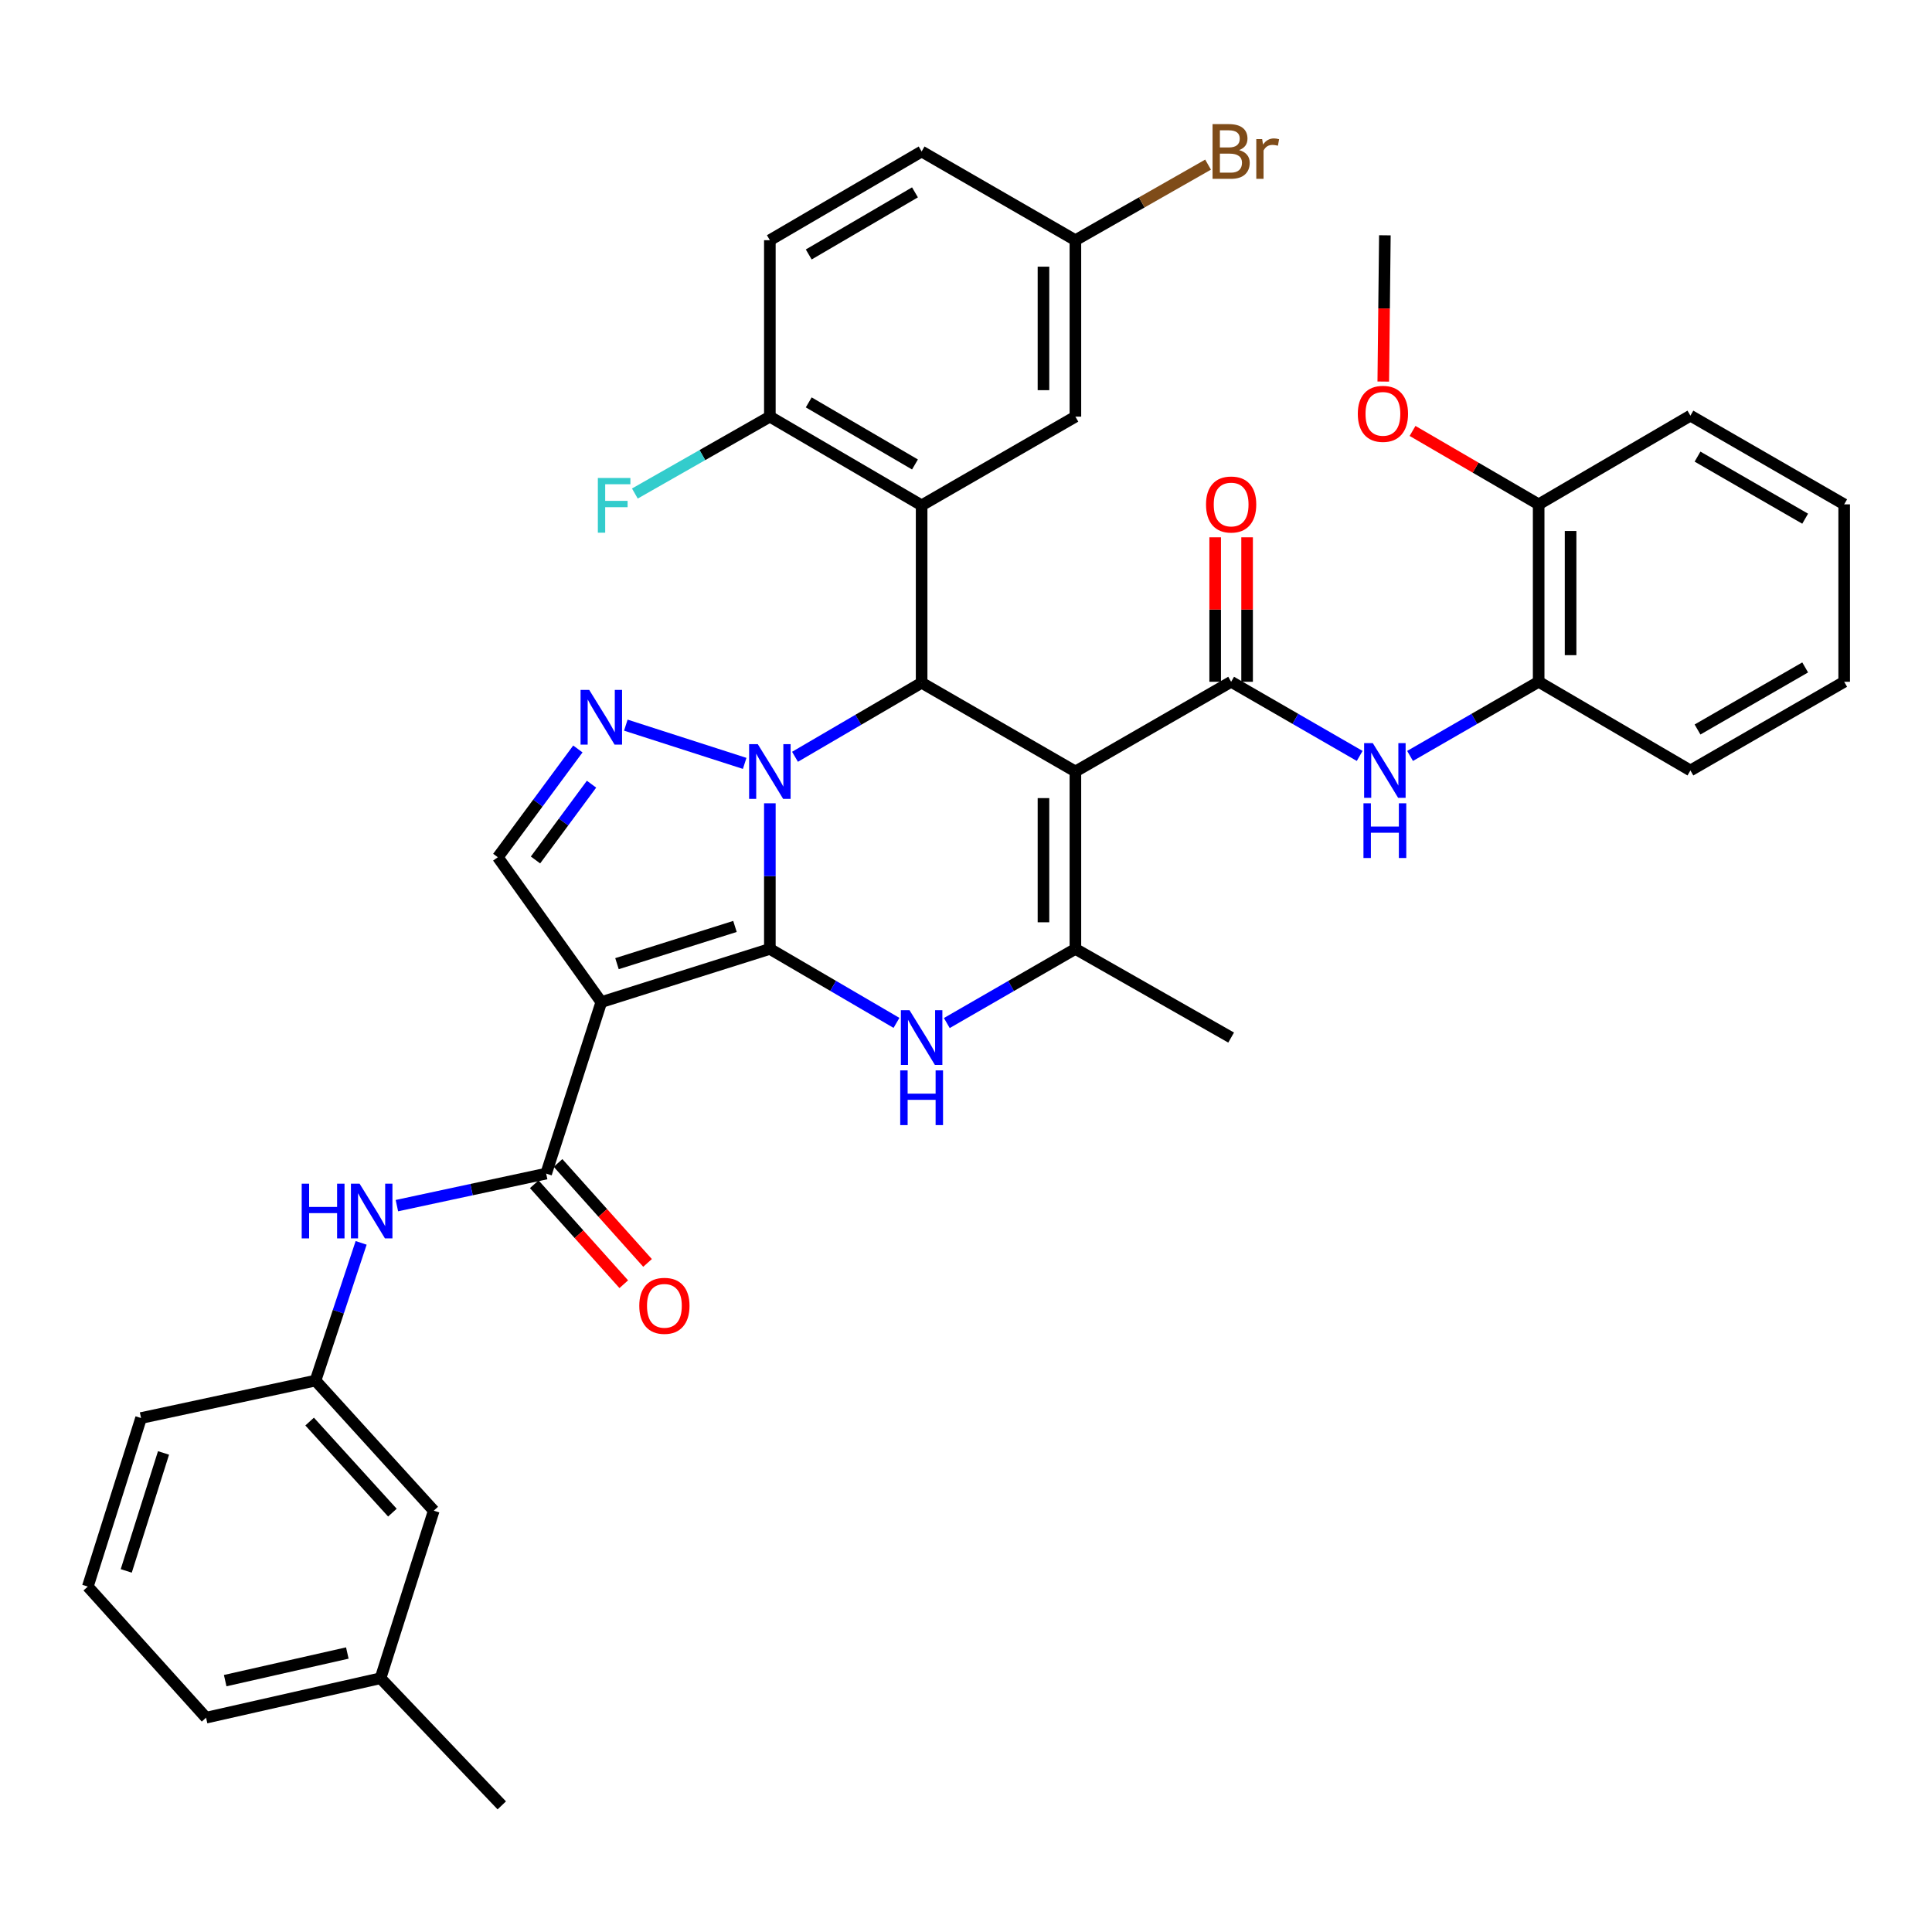 <?xml version='1.0' encoding='iso-8859-1'?>
<svg version='1.1' baseProfile='full'
              xmlns='http://www.w3.org/2000/svg'
                      xmlns:rdkit='http://www.rdkit.org/xml'
                      xmlns:xlink='http://www.w3.org/1999/xlink'
                  xml:space='preserve'
width='1000px' height='1000px' viewBox='0 0 1000 1000'>
<!-- END OF HEADER -->
<rect style='opacity:1.0;fill:#FFFFFF;stroke:none' width='1000' height='1000' x='0' y='0'> </rect>
<path class='bond-0' d='M 398.477,491.151 L 398.477,453.465' style='fill:none;fill-rule:evenodd;stroke:#000000;stroke-width:6px;stroke-linecap:butt;stroke-linejoin:miter;stroke-opacity:1' />
<path class='bond-0' d='M 398.477,453.465 L 398.477,415.778' style='fill:none;fill-rule:evenodd;stroke:#0000FF;stroke-width:6px;stroke-linecap:butt;stroke-linejoin:miter;stroke-opacity:1' />
<path class='bond-2' d='M 398.477,491.151 L 311.238,518.683' style='fill:none;fill-rule:evenodd;stroke:#000000;stroke-width:6px;stroke-linecap:butt;stroke-linejoin:miter;stroke-opacity:1' />
<path class='bond-2' d='M 380.418,479.523 L 319.351,498.795' style='fill:none;fill-rule:evenodd;stroke:#000000;stroke-width:6px;stroke-linecap:butt;stroke-linejoin:miter;stroke-opacity:1' />
<path class='bond-4' d='M 398.477,491.151 L 431.247,510.296' style='fill:none;fill-rule:evenodd;stroke:#000000;stroke-width:6px;stroke-linecap:butt;stroke-linejoin:miter;stroke-opacity:1' />
<path class='bond-4' d='M 431.247,510.296 L 464.017,529.44' style='fill:none;fill-rule:evenodd;stroke:#0000FF;stroke-width:6px;stroke-linecap:butt;stroke-linejoin:miter;stroke-opacity:1' />
<path class='bond-3' d='M 411.492,391.713 L 444.262,372.554' style='fill:none;fill-rule:evenodd;stroke:#0000FF;stroke-width:6px;stroke-linecap:butt;stroke-linejoin:miter;stroke-opacity:1' />
<path class='bond-3' d='M 444.262,372.554 L 477.031,353.394' style='fill:none;fill-rule:evenodd;stroke:#000000;stroke-width:6px;stroke-linecap:butt;stroke-linejoin:miter;stroke-opacity:1' />
<path class='bond-5' d='M 385.446,395.129 L 323.927,375.333' style='fill:none;fill-rule:evenodd;stroke:#0000FF;stroke-width:6px;stroke-linecap:butt;stroke-linejoin:miter;stroke-opacity:1' />
<path class='bond-1' d='M 556.623,399.322 L 556.623,491.151' style='fill:none;fill-rule:evenodd;stroke:#000000;stroke-width:6px;stroke-linecap:butt;stroke-linejoin:miter;stroke-opacity:1' />
<path class='bond-1' d='M 540.099,413.097 L 540.099,477.377' style='fill:none;fill-rule:evenodd;stroke:#000000;stroke-width:6px;stroke-linecap:butt;stroke-linejoin:miter;stroke-opacity:1' />
<path class='bond-7' d='M 556.623,399.322 L 637.234,352.889' style='fill:none;fill-rule:evenodd;stroke:#000000;stroke-width:6px;stroke-linecap:butt;stroke-linejoin:miter;stroke-opacity:1' />
<path class='bond-39' d='M 556.623,399.322 L 477.031,353.394' style='fill:none;fill-rule:evenodd;stroke:#000000;stroke-width:6px;stroke-linecap:butt;stroke-linejoin:miter;stroke-opacity:1' />
<path class='bond-9' d='M 311.238,518.683 L 282.688,607.455' style='fill:none;fill-rule:evenodd;stroke:#000000;stroke-width:6px;stroke-linecap:butt;stroke-linejoin:miter;stroke-opacity:1' />
<path class='bond-10' d='M 311.238,518.683 L 257.672,443.699' style='fill:none;fill-rule:evenodd;stroke:#000000;stroke-width:6px;stroke-linecap:butt;stroke-linejoin:miter;stroke-opacity:1' />
<path class='bond-8' d='M 477.031,353.394 L 477.031,261.565' style='fill:none;fill-rule:evenodd;stroke:#000000;stroke-width:6px;stroke-linecap:butt;stroke-linejoin:miter;stroke-opacity:1' />
<path class='bond-6' d='M 490.068,529.526 L 523.346,510.339' style='fill:none;fill-rule:evenodd;stroke:#0000FF;stroke-width:6px;stroke-linecap:butt;stroke-linejoin:miter;stroke-opacity:1' />
<path class='bond-6' d='M 523.346,510.339 L 556.623,491.151' style='fill:none;fill-rule:evenodd;stroke:#000000;stroke-width:6px;stroke-linecap:butt;stroke-linejoin:miter;stroke-opacity:1' />
<path class='bond-38' d='M 299.103,387.662 L 278.388,415.681' style='fill:none;fill-rule:evenodd;stroke:#0000FF;stroke-width:6px;stroke-linecap:butt;stroke-linejoin:miter;stroke-opacity:1' />
<path class='bond-38' d='M 278.388,415.681 L 257.672,443.699' style='fill:none;fill-rule:evenodd;stroke:#000000;stroke-width:6px;stroke-linecap:butt;stroke-linejoin:miter;stroke-opacity:1' />
<path class='bond-38' d='M 306.176,405.892 L 291.675,425.505' style='fill:none;fill-rule:evenodd;stroke:#0000FF;stroke-width:6px;stroke-linecap:butt;stroke-linejoin:miter;stroke-opacity:1' />
<path class='bond-38' d='M 291.675,425.505 L 277.174,445.118' style='fill:none;fill-rule:evenodd;stroke:#000000;stroke-width:6px;stroke-linecap:butt;stroke-linejoin:miter;stroke-opacity:1' />
<path class='bond-24' d='M 556.623,491.151 L 637.234,537.043' style='fill:none;fill-rule:evenodd;stroke:#000000;stroke-width:6px;stroke-linecap:butt;stroke-linejoin:miter;stroke-opacity:1' />
<path class='bond-11' d='M 637.234,352.889 L 670.502,372.08' style='fill:none;fill-rule:evenodd;stroke:#000000;stroke-width:6px;stroke-linecap:butt;stroke-linejoin:miter;stroke-opacity:1' />
<path class='bond-11' d='M 670.502,372.08 L 703.771,391.27' style='fill:none;fill-rule:evenodd;stroke:#0000FF;stroke-width:6px;stroke-linecap:butt;stroke-linejoin:miter;stroke-opacity:1' />
<path class='bond-16' d='M 645.496,352.889 L 645.496,315.498' style='fill:none;fill-rule:evenodd;stroke:#000000;stroke-width:6px;stroke-linecap:butt;stroke-linejoin:miter;stroke-opacity:1' />
<path class='bond-16' d='M 645.496,315.498 L 645.496,278.107' style='fill:none;fill-rule:evenodd;stroke:#FF0000;stroke-width:6px;stroke-linecap:butt;stroke-linejoin:miter;stroke-opacity:1' />
<path class='bond-16' d='M 628.972,352.889 L 628.972,315.498' style='fill:none;fill-rule:evenodd;stroke:#000000;stroke-width:6px;stroke-linecap:butt;stroke-linejoin:miter;stroke-opacity:1' />
<path class='bond-16' d='M 628.972,315.498 L 628.972,278.107' style='fill:none;fill-rule:evenodd;stroke:#FF0000;stroke-width:6px;stroke-linecap:butt;stroke-linejoin:miter;stroke-opacity:1' />
<path class='bond-13' d='M 477.031,261.565 L 398.477,215.655' style='fill:none;fill-rule:evenodd;stroke:#000000;stroke-width:6px;stroke-linecap:butt;stroke-linejoin:miter;stroke-opacity:1' />
<path class='bond-13' d='M 473.586,240.412 L 418.598,208.275' style='fill:none;fill-rule:evenodd;stroke:#000000;stroke-width:6px;stroke-linecap:butt;stroke-linejoin:miter;stroke-opacity:1' />
<path class='bond-15' d='M 477.031,261.565 L 556.623,215.655' style='fill:none;fill-rule:evenodd;stroke:#000000;stroke-width:6px;stroke-linecap:butt;stroke-linejoin:miter;stroke-opacity:1' />
<path class='bond-12' d='M 282.688,607.455 L 244.06,615.744' style='fill:none;fill-rule:evenodd;stroke:#000000;stroke-width:6px;stroke-linecap:butt;stroke-linejoin:miter;stroke-opacity:1' />
<path class='bond-12' d='M 244.06,615.744 L 205.432,624.034' style='fill:none;fill-rule:evenodd;stroke:#0000FF;stroke-width:6px;stroke-linecap:butt;stroke-linejoin:miter;stroke-opacity:1' />
<path class='bond-17' d='M 276.532,612.966 L 299.697,638.837' style='fill:none;fill-rule:evenodd;stroke:#000000;stroke-width:6px;stroke-linecap:butt;stroke-linejoin:miter;stroke-opacity:1' />
<path class='bond-17' d='M 299.697,638.837 L 322.861,664.707' style='fill:none;fill-rule:evenodd;stroke:#FF0000;stroke-width:6px;stroke-linecap:butt;stroke-linejoin:miter;stroke-opacity:1' />
<path class='bond-17' d='M 288.843,601.943 L 312.007,627.814' style='fill:none;fill-rule:evenodd;stroke:#000000;stroke-width:6px;stroke-linecap:butt;stroke-linejoin:miter;stroke-opacity:1' />
<path class='bond-17' d='M 312.007,627.814 L 335.171,653.685' style='fill:none;fill-rule:evenodd;stroke:#FF0000;stroke-width:6px;stroke-linecap:butt;stroke-linejoin:miter;stroke-opacity:1' />
<path class='bond-14' d='M 729.845,391.272 L 763.126,372.081' style='fill:none;fill-rule:evenodd;stroke:#0000FF;stroke-width:6px;stroke-linecap:butt;stroke-linejoin:miter;stroke-opacity:1' />
<path class='bond-14' d='M 763.126,372.081 L 796.408,352.889' style='fill:none;fill-rule:evenodd;stroke:#000000;stroke-width:6px;stroke-linecap:butt;stroke-linejoin:miter;stroke-opacity:1' />
<path class='bond-18' d='M 186.926,643.305 L 175.117,678.946' style='fill:none;fill-rule:evenodd;stroke:#0000FF;stroke-width:6px;stroke-linecap:butt;stroke-linejoin:miter;stroke-opacity:1' />
<path class='bond-18' d='M 175.117,678.946 L 163.309,714.587' style='fill:none;fill-rule:evenodd;stroke:#000000;stroke-width:6px;stroke-linecap:butt;stroke-linejoin:miter;stroke-opacity:1' />
<path class='bond-20' d='M 398.477,215.655 L 398.477,124.331' style='fill:none;fill-rule:evenodd;stroke:#000000;stroke-width:6px;stroke-linecap:butt;stroke-linejoin:miter;stroke-opacity:1' />
<path class='bond-23' d='M 398.477,215.655 L 363.541,235.552' style='fill:none;fill-rule:evenodd;stroke:#000000;stroke-width:6px;stroke-linecap:butt;stroke-linejoin:miter;stroke-opacity:1' />
<path class='bond-23' d='M 363.541,235.552 L 328.605,255.449' style='fill:none;fill-rule:evenodd;stroke:#33CCCC;stroke-width:6px;stroke-linecap:butt;stroke-linejoin:miter;stroke-opacity:1' />
<path class='bond-19' d='M 796.408,352.889 L 796.408,261.051' style='fill:none;fill-rule:evenodd;stroke:#000000;stroke-width:6px;stroke-linecap:butt;stroke-linejoin:miter;stroke-opacity:1' />
<path class='bond-19' d='M 812.933,339.114 L 812.933,274.827' style='fill:none;fill-rule:evenodd;stroke:#000000;stroke-width:6px;stroke-linecap:butt;stroke-linejoin:miter;stroke-opacity:1' />
<path class='bond-30' d='M 796.408,352.889 L 874.954,398.79' style='fill:none;fill-rule:evenodd;stroke:#000000;stroke-width:6px;stroke-linecap:butt;stroke-linejoin:miter;stroke-opacity:1' />
<path class='bond-21' d='M 556.623,215.655 L 556.623,124.331' style='fill:none;fill-rule:evenodd;stroke:#000000;stroke-width:6px;stroke-linecap:butt;stroke-linejoin:miter;stroke-opacity:1' />
<path class='bond-21' d='M 540.099,201.957 L 540.099,138.03' style='fill:none;fill-rule:evenodd;stroke:#000000;stroke-width:6px;stroke-linecap:butt;stroke-linejoin:miter;stroke-opacity:1' />
<path class='bond-22' d='M 163.309,714.587 L 224.513,781.923' style='fill:none;fill-rule:evenodd;stroke:#000000;stroke-width:6px;stroke-linecap:butt;stroke-linejoin:miter;stroke-opacity:1' />
<path class='bond-22' d='M 160.262,735.802 L 203.105,782.937' style='fill:none;fill-rule:evenodd;stroke:#000000;stroke-width:6px;stroke-linecap:butt;stroke-linejoin:miter;stroke-opacity:1' />
<path class='bond-31' d='M 163.309,714.587 L 73.013,733.975' style='fill:none;fill-rule:evenodd;stroke:#000000;stroke-width:6px;stroke-linecap:butt;stroke-linejoin:miter;stroke-opacity:1' />
<path class='bond-28' d='M 796.408,261.051 L 763.769,242.05' style='fill:none;fill-rule:evenodd;stroke:#000000;stroke-width:6px;stroke-linecap:butt;stroke-linejoin:miter;stroke-opacity:1' />
<path class='bond-28' d='M 763.769,242.05 L 731.129,223.048' style='fill:none;fill-rule:evenodd;stroke:#FF0000;stroke-width:6px;stroke-linecap:butt;stroke-linejoin:miter;stroke-opacity:1' />
<path class='bond-32' d='M 796.408,261.051 L 874.954,215.141' style='fill:none;fill-rule:evenodd;stroke:#000000;stroke-width:6px;stroke-linecap:butt;stroke-linejoin:miter;stroke-opacity:1' />
<path class='bond-40' d='M 398.477,124.331 L 477.031,78.412' style='fill:none;fill-rule:evenodd;stroke:#000000;stroke-width:6px;stroke-linecap:butt;stroke-linejoin:miter;stroke-opacity:1' />
<path class='bond-40' d='M 418.599,131.709 L 473.587,99.566' style='fill:none;fill-rule:evenodd;stroke:#000000;stroke-width:6px;stroke-linecap:butt;stroke-linejoin:miter;stroke-opacity:1' />
<path class='bond-25' d='M 556.623,124.331 L 477.031,78.412' style='fill:none;fill-rule:evenodd;stroke:#000000;stroke-width:6px;stroke-linecap:butt;stroke-linejoin:miter;stroke-opacity:1' />
<path class='bond-26' d='M 556.623,124.331 L 590.959,104.772' style='fill:none;fill-rule:evenodd;stroke:#000000;stroke-width:6px;stroke-linecap:butt;stroke-linejoin:miter;stroke-opacity:1' />
<path class='bond-26' d='M 590.959,104.772 L 625.295,85.213' style='fill:none;fill-rule:evenodd;stroke:#7F4C19;stroke-width:6px;stroke-linecap:butt;stroke-linejoin:miter;stroke-opacity:1' />
<path class='bond-27' d='M 224.513,781.923 L 196.964,868.648' style='fill:none;fill-rule:evenodd;stroke:#000000;stroke-width:6px;stroke-linecap:butt;stroke-linejoin:miter;stroke-opacity:1' />
<path class='bond-34' d='M 196.964,868.648 L 259.719,934.46' style='fill:none;fill-rule:evenodd;stroke:#000000;stroke-width:6px;stroke-linecap:butt;stroke-linejoin:miter;stroke-opacity:1' />
<path class='bond-41' d='M 196.964,868.648 L 106.659,889.074' style='fill:none;fill-rule:evenodd;stroke:#000000;stroke-width:6px;stroke-linecap:butt;stroke-linejoin:miter;stroke-opacity:1' />
<path class='bond-41' d='M 179.772,855.595 L 116.559,869.893' style='fill:none;fill-rule:evenodd;stroke:#000000;stroke-width:6px;stroke-linecap:butt;stroke-linejoin:miter;stroke-opacity:1' />
<path class='bond-35' d='M 715.979,197.494 L 716.393,159.641' style='fill:none;fill-rule:evenodd;stroke:#FF0000;stroke-width:6px;stroke-linecap:butt;stroke-linejoin:miter;stroke-opacity:1' />
<path class='bond-35' d='M 716.393,159.641 L 716.807,121.788' style='fill:none;fill-rule:evenodd;stroke:#000000;stroke-width:6px;stroke-linecap:butt;stroke-linejoin:miter;stroke-opacity:1' />
<path class='bond-29' d='M 45.455,821.205 L 73.013,733.975' style='fill:none;fill-rule:evenodd;stroke:#000000;stroke-width:6px;stroke-linecap:butt;stroke-linejoin:miter;stroke-opacity:1' />
<path class='bond-29' d='M 65.345,813.099 L 84.636,752.038' style='fill:none;fill-rule:evenodd;stroke:#000000;stroke-width:6px;stroke-linecap:butt;stroke-linejoin:miter;stroke-opacity:1' />
<path class='bond-33' d='M 45.455,821.205 L 106.659,889.074' style='fill:none;fill-rule:evenodd;stroke:#000000;stroke-width:6px;stroke-linecap:butt;stroke-linejoin:miter;stroke-opacity:1' />
<path class='bond-36' d='M 874.954,398.79 L 954.545,352.889' style='fill:none;fill-rule:evenodd;stroke:#000000;stroke-width:6px;stroke-linecap:butt;stroke-linejoin:miter;stroke-opacity:1' />
<path class='bond-36' d='M 878.637,377.59 L 934.352,345.46' style='fill:none;fill-rule:evenodd;stroke:#000000;stroke-width:6px;stroke-linecap:butt;stroke-linejoin:miter;stroke-opacity:1' />
<path class='bond-42' d='M 874.954,215.141 L 954.545,261.051' style='fill:none;fill-rule:evenodd;stroke:#000000;stroke-width:6px;stroke-linecap:butt;stroke-linejoin:miter;stroke-opacity:1' />
<path class='bond-42' d='M 878.636,236.342 L 934.35,268.478' style='fill:none;fill-rule:evenodd;stroke:#000000;stroke-width:6px;stroke-linecap:butt;stroke-linejoin:miter;stroke-opacity:1' />
<path class='bond-37' d='M 954.545,352.889 L 954.545,261.051' style='fill:none;fill-rule:evenodd;stroke:#000000;stroke-width:6px;stroke-linecap:butt;stroke-linejoin:miter;stroke-opacity:1' />
<path  class='atom-1' d='M 392.217 385.162
L 401.497 400.162
Q 402.417 401.642, 403.897 404.322
Q 405.377 407.002, 405.457 407.162
L 405.457 385.162
L 409.217 385.162
L 409.217 413.482
L 405.337 413.482
L 395.377 397.082
Q 394.217 395.162, 392.977 392.962
Q 391.777 390.762, 391.417 390.082
L 391.417 413.482
L 387.737 413.482
L 387.737 385.162
L 392.217 385.162
' fill='#0000FF'/>
<path  class='atom-5' d='M 470.771 522.883
L 480.051 537.883
Q 480.971 539.363, 482.451 542.043
Q 483.931 544.723, 484.011 544.883
L 484.011 522.883
L 487.771 522.883
L 487.771 551.203
L 483.891 551.203
L 473.931 534.803
Q 472.771 532.883, 471.531 530.683
Q 470.331 528.483, 469.971 527.803
L 469.971 551.203
L 466.291 551.203
L 466.291 522.883
L 470.771 522.883
' fill='#0000FF'/>
<path  class='atom-5' d='M 465.951 554.035
L 469.791 554.035
L 469.791 566.075
L 484.271 566.075
L 484.271 554.035
L 488.111 554.035
L 488.111 582.355
L 484.271 582.355
L 484.271 569.275
L 469.791 569.275
L 469.791 582.355
L 465.951 582.355
L 465.951 554.035
' fill='#0000FF'/>
<path  class='atom-6' d='M 304.978 357.09
L 314.258 372.09
Q 315.178 373.57, 316.658 376.25
Q 318.138 378.93, 318.218 379.09
L 318.218 357.09
L 321.978 357.09
L 321.978 385.41
L 318.098 385.41
L 308.138 369.01
Q 306.978 367.09, 305.738 364.89
Q 304.538 362.69, 304.178 362.01
L 304.178 385.41
L 300.498 385.41
L 300.498 357.09
L 304.978 357.09
' fill='#0000FF'/>
<path  class='atom-12' d='M 710.547 384.63
L 719.827 399.63
Q 720.747 401.11, 722.227 403.79
Q 723.707 406.47, 723.787 406.63
L 723.787 384.63
L 727.547 384.63
L 727.547 412.95
L 723.667 412.95
L 713.707 396.55
Q 712.547 394.63, 711.307 392.43
Q 710.107 390.23, 709.747 389.55
L 709.747 412.95
L 706.067 412.95
L 706.067 384.63
L 710.547 384.63
' fill='#0000FF'/>
<path  class='atom-12' d='M 705.727 415.782
L 709.567 415.782
L 709.567 427.822
L 724.047 427.822
L 724.047 415.782
L 727.887 415.782
L 727.887 444.102
L 724.047 444.102
L 724.047 431.022
L 709.567 431.022
L 709.567 444.102
L 705.727 444.102
L 705.727 415.782
' fill='#0000FF'/>
<path  class='atom-13' d='M 156.163 612.674
L 160.003 612.674
L 160.003 624.714
L 174.483 624.714
L 174.483 612.674
L 178.323 612.674
L 178.323 640.994
L 174.483 640.994
L 174.483 627.914
L 160.003 627.914
L 160.003 640.994
L 156.163 640.994
L 156.163 612.674
' fill='#0000FF'/>
<path  class='atom-13' d='M 186.123 612.674
L 195.403 627.674
Q 196.323 629.154, 197.803 631.834
Q 199.283 634.514, 199.363 634.674
L 199.363 612.674
L 203.123 612.674
L 203.123 640.994
L 199.243 640.994
L 189.283 624.594
Q 188.123 622.674, 186.883 620.474
Q 185.683 618.274, 185.323 617.594
L 185.323 640.994
L 181.643 640.994
L 181.643 612.674
L 186.123 612.674
' fill='#0000FF'/>
<path  class='atom-17' d='M 624.234 261.131
Q 624.234 254.331, 627.594 250.531
Q 630.954 246.731, 637.234 246.731
Q 643.514 246.731, 646.874 250.531
Q 650.234 254.331, 650.234 261.131
Q 650.234 268.011, 646.834 271.931
Q 643.434 275.811, 637.234 275.811
Q 630.994 275.811, 627.594 271.931
Q 624.234 268.051, 624.234 261.131
M 637.234 272.611
Q 641.554 272.611, 643.874 269.731
Q 646.234 266.811, 646.234 261.131
Q 646.234 255.571, 643.874 252.771
Q 641.554 249.931, 637.234 249.931
Q 632.914 249.931, 630.554 252.731
Q 628.234 255.531, 628.234 261.131
Q 628.234 266.851, 630.554 269.731
Q 632.914 272.611, 637.234 272.611
' fill='#FF0000'/>
<path  class='atom-18' d='M 330.892 675.89
Q 330.892 669.09, 334.252 665.29
Q 337.612 661.49, 343.892 661.49
Q 350.172 661.49, 353.532 665.29
Q 356.892 669.09, 356.892 675.89
Q 356.892 682.77, 353.492 686.69
Q 350.092 690.57, 343.892 690.57
Q 337.652 690.57, 334.252 686.69
Q 330.892 682.81, 330.892 675.89
M 343.892 687.37
Q 348.212 687.37, 350.532 684.49
Q 352.892 681.57, 352.892 675.89
Q 352.892 670.33, 350.532 667.53
Q 348.212 664.69, 343.892 664.69
Q 339.572 664.69, 337.212 667.49
Q 334.892 670.29, 334.892 675.89
Q 334.892 681.61, 337.212 684.49
Q 339.572 687.37, 343.892 687.37
' fill='#FF0000'/>
<path  class='atom-24' d='M 309.446 247.405
L 326.286 247.405
L 326.286 250.645
L 313.246 250.645
L 313.246 259.245
L 324.846 259.245
L 324.846 262.525
L 313.246 262.525
L 313.246 275.725
L 309.446 275.725
L 309.446 247.405
' fill='#33CCCC'/>
<path  class='atom-27' d='M 641.374 77.692
Q 644.094 78.452, 645.454 80.132
Q 646.854 81.772, 646.854 84.212
Q 646.854 88.132, 644.334 90.372
Q 641.854 92.572, 637.134 92.572
L 627.614 92.572
L 627.614 64.252
L 635.974 64.252
Q 640.814 64.252, 643.254 66.212
Q 645.694 68.172, 645.694 71.772
Q 645.694 76.052, 641.374 77.692
M 631.414 67.452
L 631.414 76.332
L 635.974 76.332
Q 638.774 76.332, 640.214 75.212
Q 641.694 74.052, 641.694 71.772
Q 641.694 67.452, 635.974 67.452
L 631.414 67.452
M 637.134 89.372
Q 639.894 89.372, 641.374 88.052
Q 642.854 86.732, 642.854 84.212
Q 642.854 81.892, 641.214 80.732
Q 639.614 79.532, 636.534 79.532
L 631.414 79.532
L 631.414 89.372
L 637.134 89.372
' fill='#7F4C19'/>
<path  class='atom-27' d='M 653.294 72.012
L 653.734 74.852
Q 655.894 71.652, 659.414 71.652
Q 660.534 71.652, 662.054 72.052
L 661.454 75.412
Q 659.734 75.012, 658.774 75.012
Q 657.094 75.012, 655.974 75.692
Q 654.894 76.332, 654.014 77.892
L 654.014 92.572
L 650.254 92.572
L 650.254 72.012
L 653.294 72.012
' fill='#7F4C19'/>
<path  class='atom-29' d='M 702.798 214.202
Q 702.798 207.402, 706.158 203.602
Q 709.518 199.802, 715.798 199.802
Q 722.078 199.802, 725.438 203.602
Q 728.798 207.402, 728.798 214.202
Q 728.798 221.082, 725.398 225.002
Q 721.998 228.882, 715.798 228.882
Q 709.558 228.882, 706.158 225.002
Q 702.798 221.122, 702.798 214.202
M 715.798 225.682
Q 720.118 225.682, 722.438 222.802
Q 724.798 219.882, 724.798 214.202
Q 724.798 208.642, 722.438 205.842
Q 720.118 203.002, 715.798 203.002
Q 711.478 203.002, 709.118 205.802
Q 706.798 208.602, 706.798 214.202
Q 706.798 219.922, 709.118 222.802
Q 711.478 225.682, 715.798 225.682
' fill='#FF0000'/>
</svg>
